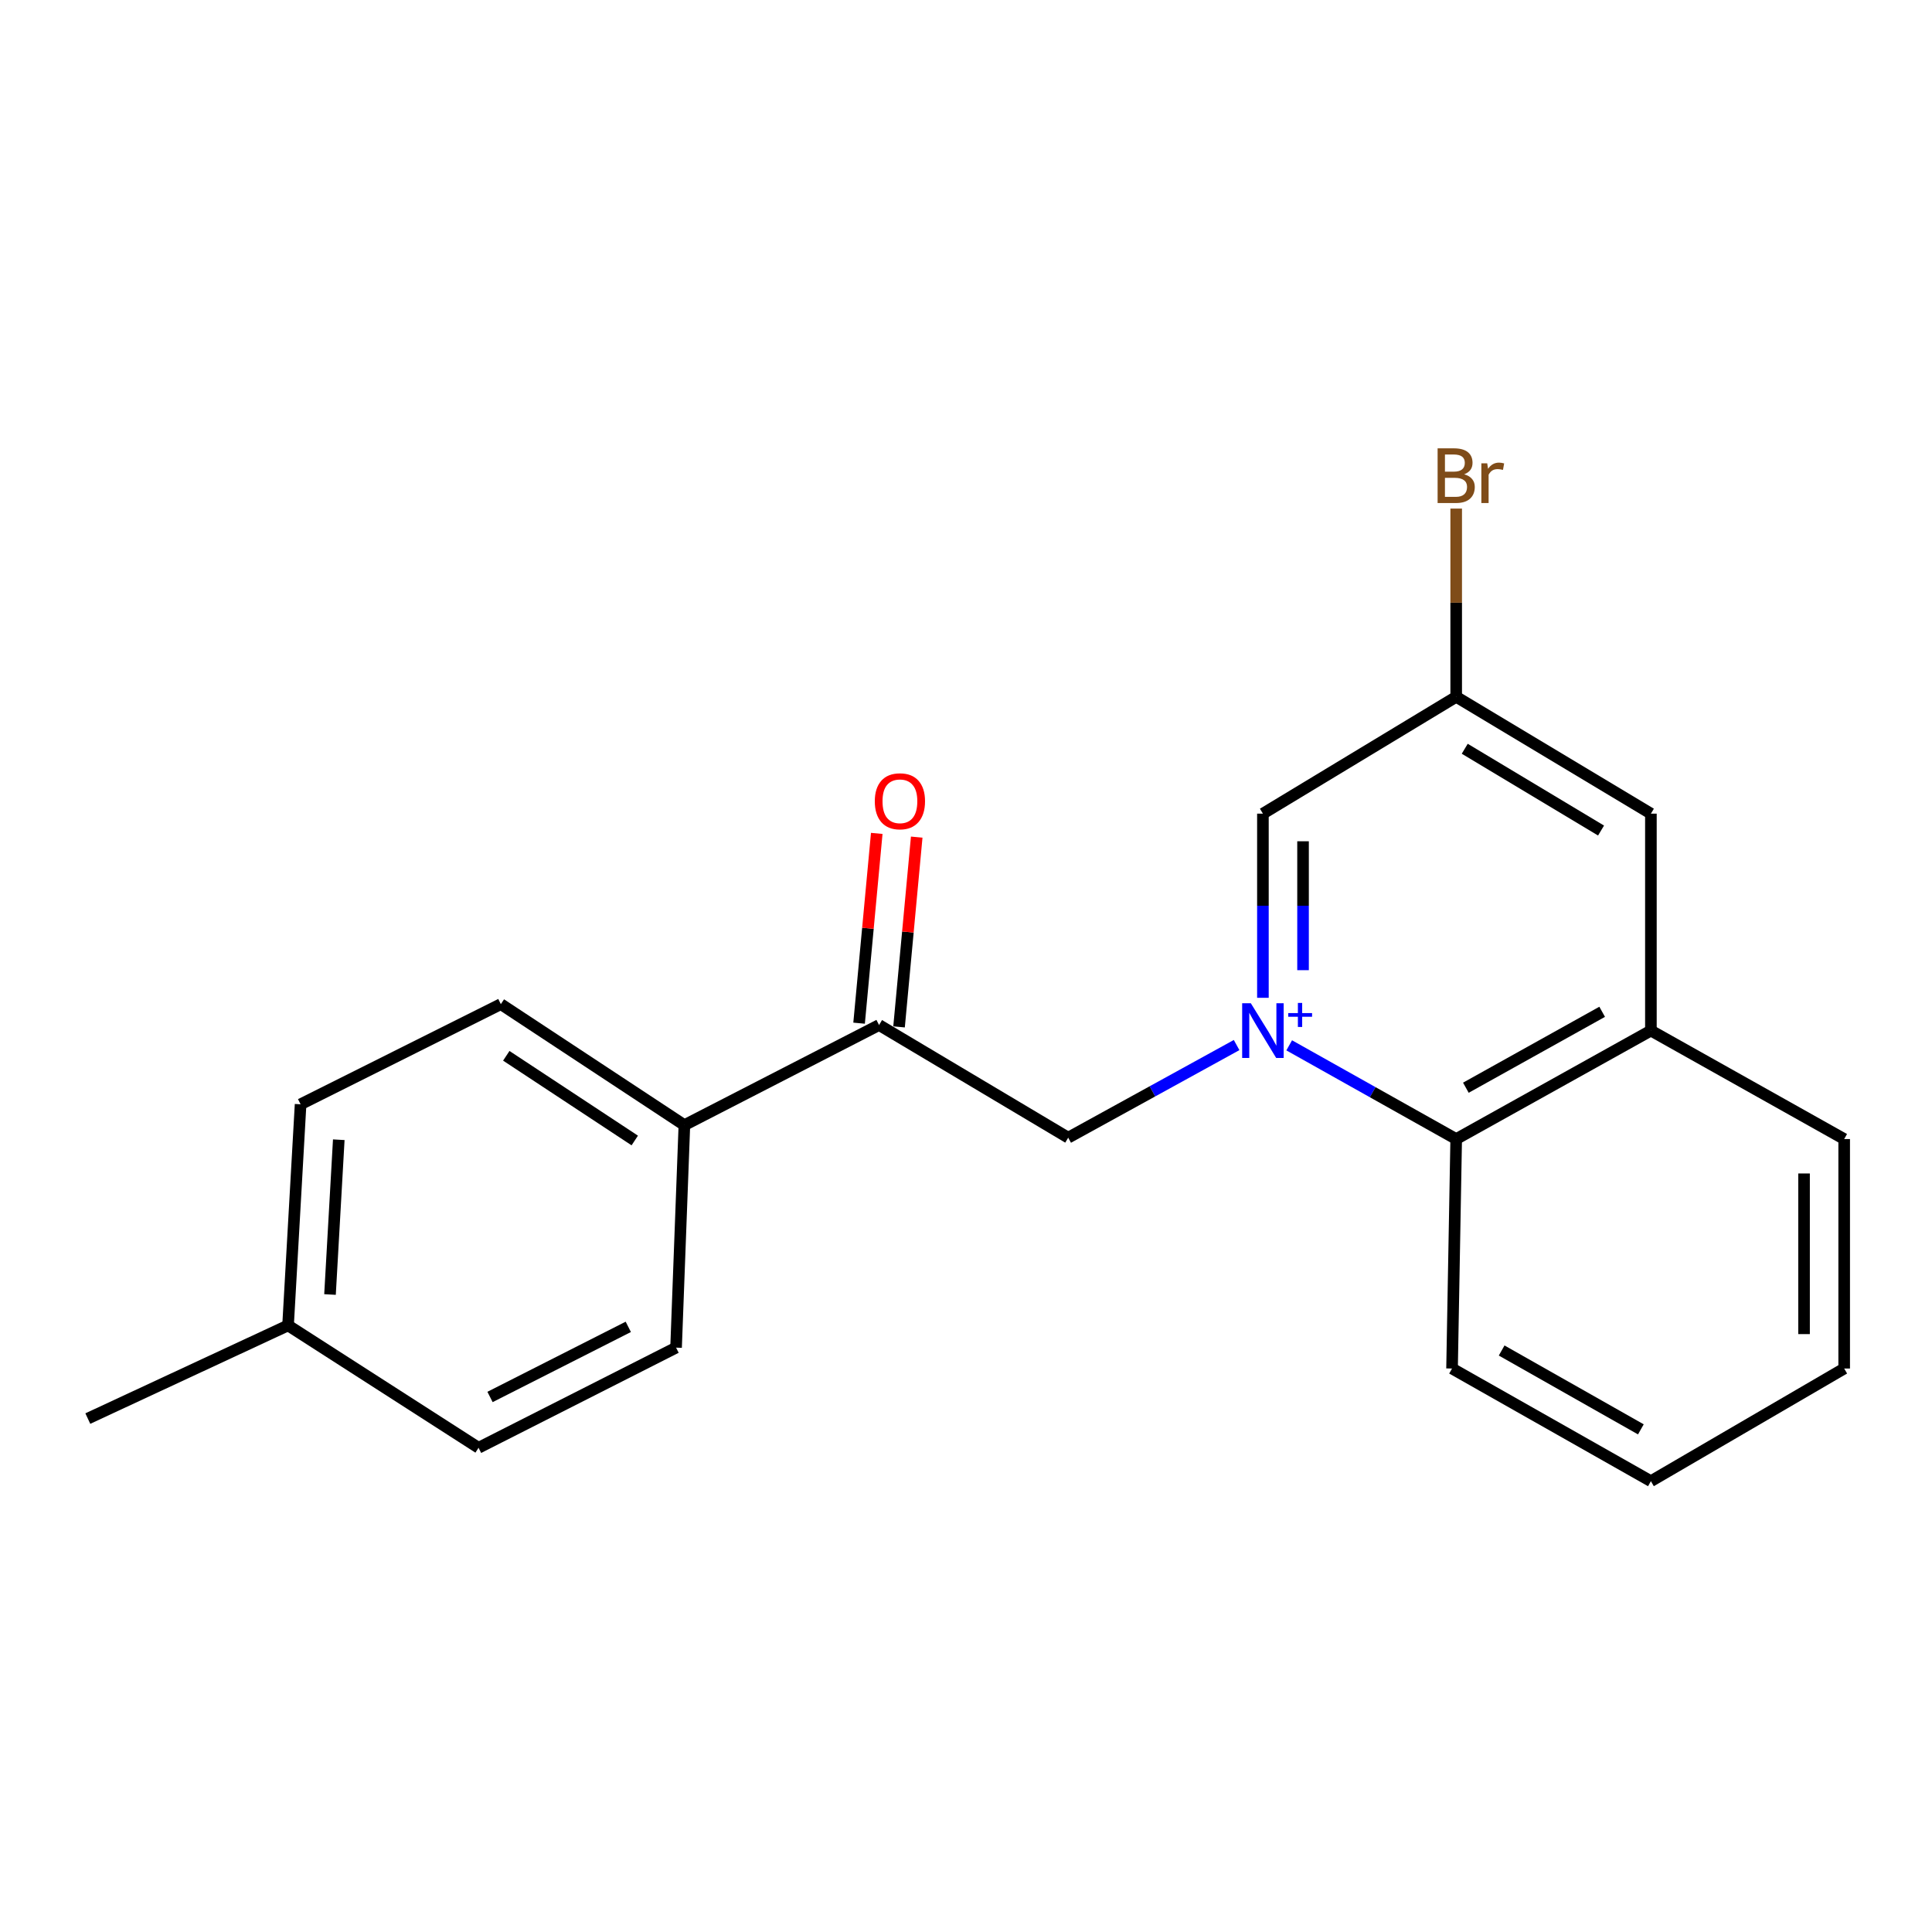 <?xml version='1.0' encoding='iso-8859-1'?>
<svg version='1.1' baseProfile='full'
              xmlns='http://www.w3.org/2000/svg'
                      xmlns:rdkit='http://www.rdkit.org/xml'
                      xmlns:xlink='http://www.w3.org/1999/xlink'
                  xml:space='preserve'
width='1000px' height='1000px' viewBox='0 0 1000 1000'>
<!-- END OF HEADER -->
<rect style='opacity:1.0;fill:#FFFFFF;stroke:none' width='1000' height='1000' x='0' y='0'> </rect>
<path class='bond-0' d='M 640.065,540.917 L 596.483,564.887' style='fill:none;fill-rule:evenodd;stroke:#0000FF;stroke-width:6px;stroke-linecap:butt;stroke-linejoin:miter;stroke-opacity:1' />
<path class='bond-0' d='M 596.483,564.887 L 552.9,588.856' style='fill:none;fill-rule:evenodd;stroke:#000000;stroke-width:6px;stroke-linecap:butt;stroke-linejoin:miter;stroke-opacity:1' />
<path class='bond-1' d='M 667.289,541.066 L 710.506,565.319' style='fill:none;fill-rule:evenodd;stroke:#0000FF;stroke-width:6px;stroke-linecap:butt;stroke-linejoin:miter;stroke-opacity:1' />
<path class='bond-1' d='M 710.506,565.319 L 753.723,589.572' style='fill:none;fill-rule:evenodd;stroke:#000000;stroke-width:6px;stroke-linecap:butt;stroke-linejoin:miter;stroke-opacity:1' />
<path class='bond-3' d='M 653.681,516.462 L 653.681,468.802' style='fill:none;fill-rule:evenodd;stroke:#0000FF;stroke-width:6px;stroke-linecap:butt;stroke-linejoin:miter;stroke-opacity:1' />
<path class='bond-3' d='M 653.681,468.802 L 653.681,421.143' style='fill:none;fill-rule:evenodd;stroke:#000000;stroke-width:6px;stroke-linecap:butt;stroke-linejoin:miter;stroke-opacity:1' />
<path class='bond-3' d='M 674.453,502.164 L 674.453,468.802' style='fill:none;fill-rule:evenodd;stroke:#0000FF;stroke-width:6px;stroke-linecap:butt;stroke-linejoin:miter;stroke-opacity:1' />
<path class='bond-3' d='M 674.453,468.802 L 674.453,435.441' style='fill:none;fill-rule:evenodd;stroke:#000000;stroke-width:6px;stroke-linecap:butt;stroke-linejoin:miter;stroke-opacity:1' />
<path class='bond-2' d='M 552.9,588.856 L 455.005,530.555' style='fill:none;fill-rule:evenodd;stroke:#000000;stroke-width:6px;stroke-linecap:butt;stroke-linejoin:miter;stroke-opacity:1' />
<path class='bond-4' d='M 753.723,589.572 L 854.503,533.429' style='fill:none;fill-rule:evenodd;stroke:#000000;stroke-width:6px;stroke-linecap:butt;stroke-linejoin:miter;stroke-opacity:1' />
<path class='bond-4' d='M 758.731,563.004 L 829.277,523.704' style='fill:none;fill-rule:evenodd;stroke:#000000;stroke-width:6px;stroke-linecap:butt;stroke-linejoin:miter;stroke-opacity:1' />
<path class='bond-15' d='M 753.723,589.572 L 751.576,708.344' style='fill:none;fill-rule:evenodd;stroke:#000000;stroke-width:6px;stroke-linecap:butt;stroke-linejoin:miter;stroke-opacity:1' />
<path class='bond-5' d='M 455.005,530.555 L 354.236,582.371' style='fill:none;fill-rule:evenodd;stroke:#000000;stroke-width:6px;stroke-linecap:butt;stroke-linejoin:miter;stroke-opacity:1' />
<path class='bond-8' d='M 465.346,531.518 L 469.919,482.404' style='fill:none;fill-rule:evenodd;stroke:#000000;stroke-width:6px;stroke-linecap:butt;stroke-linejoin:miter;stroke-opacity:1' />
<path class='bond-8' d='M 469.919,482.404 L 474.491,433.29' style='fill:none;fill-rule:evenodd;stroke:#FF0000;stroke-width:6px;stroke-linecap:butt;stroke-linejoin:miter;stroke-opacity:1' />
<path class='bond-8' d='M 444.663,529.593 L 449.236,480.478' style='fill:none;fill-rule:evenodd;stroke:#000000;stroke-width:6px;stroke-linecap:butt;stroke-linejoin:miter;stroke-opacity:1' />
<path class='bond-8' d='M 449.236,480.478 L 453.808,431.364' style='fill:none;fill-rule:evenodd;stroke:#FF0000;stroke-width:6px;stroke-linecap:butt;stroke-linejoin:miter;stroke-opacity:1' />
<path class='bond-6' d='M 653.681,421.143 L 753.723,360.672' style='fill:none;fill-rule:evenodd;stroke:#000000;stroke-width:6px;stroke-linecap:butt;stroke-linejoin:miter;stroke-opacity:1' />
<path class='bond-16' d='M 854.503,533.429 L 954.545,589.572' style='fill:none;fill-rule:evenodd;stroke:#000000;stroke-width:6px;stroke-linecap:butt;stroke-linejoin:miter;stroke-opacity:1' />
<path class='bond-20' d='M 854.503,533.429 L 854.503,421.143' style='fill:none;fill-rule:evenodd;stroke:#000000;stroke-width:6px;stroke-linecap:butt;stroke-linejoin:miter;stroke-opacity:1' />
<path class='bond-9' d='M 354.236,582.371 L 259.237,519.742' style='fill:none;fill-rule:evenodd;stroke:#000000;stroke-width:6px;stroke-linecap:butt;stroke-linejoin:miter;stroke-opacity:1' />
<path class='bond-9' d='M 328.553,590.319 L 262.053,546.479' style='fill:none;fill-rule:evenodd;stroke:#000000;stroke-width:6px;stroke-linecap:butt;stroke-linejoin:miter;stroke-opacity:1' />
<path class='bond-10' d='M 354.236,582.371 L 349.931,697.531' style='fill:none;fill-rule:evenodd;stroke:#000000;stroke-width:6px;stroke-linecap:butt;stroke-linejoin:miter;stroke-opacity:1' />
<path class='bond-7' d='M 753.723,360.672 L 854.503,421.143' style='fill:none;fill-rule:evenodd;stroke:#000000;stroke-width:6px;stroke-linecap:butt;stroke-linejoin:miter;stroke-opacity:1' />
<path class='bond-7' d='M 758.152,387.555 L 828.699,429.884' style='fill:none;fill-rule:evenodd;stroke:#000000;stroke-width:6px;stroke-linecap:butt;stroke-linejoin:miter;stroke-opacity:1' />
<path class='bond-11' d='M 753.723,360.672 L 753.723,311.955' style='fill:none;fill-rule:evenodd;stroke:#000000;stroke-width:6px;stroke-linecap:butt;stroke-linejoin:miter;stroke-opacity:1' />
<path class='bond-11' d='M 753.723,311.955 L 753.723,263.238' style='fill:none;fill-rule:evenodd;stroke:#7F4C19;stroke-width:6px;stroke-linecap:butt;stroke-linejoin:miter;stroke-opacity:1' />
<path class='bond-12' d='M 259.237,519.742 L 155.583,571.581' style='fill:none;fill-rule:evenodd;stroke:#000000;stroke-width:6px;stroke-linecap:butt;stroke-linejoin:miter;stroke-opacity:1' />
<path class='bond-13' d='M 349.931,697.531 L 247.697,749.369' style='fill:none;fill-rule:evenodd;stroke:#000000;stroke-width:6px;stroke-linecap:butt;stroke-linejoin:miter;stroke-opacity:1' />
<path class='bond-13' d='M 325.202,686.78 L 253.638,723.067' style='fill:none;fill-rule:evenodd;stroke:#000000;stroke-width:6px;stroke-linecap:butt;stroke-linejoin:miter;stroke-opacity:1' />
<path class='bond-22' d='M 155.583,571.581 L 149.097,686.025' style='fill:none;fill-rule:evenodd;stroke:#000000;stroke-width:6px;stroke-linecap:butt;stroke-linejoin:miter;stroke-opacity:1' />
<path class='bond-22' d='M 175.349,589.923 L 170.809,670.034' style='fill:none;fill-rule:evenodd;stroke:#000000;stroke-width:6px;stroke-linecap:butt;stroke-linejoin:miter;stroke-opacity:1' />
<path class='bond-14' d='M 247.697,749.369 L 149.097,686.025' style='fill:none;fill-rule:evenodd;stroke:#000000;stroke-width:6px;stroke-linecap:butt;stroke-linejoin:miter;stroke-opacity:1' />
<path class='bond-17' d='M 149.097,686.025 L 45.455,734.251' style='fill:none;fill-rule:evenodd;stroke:#000000;stroke-width:6px;stroke-linecap:butt;stroke-linejoin:miter;stroke-opacity:1' />
<path class='bond-19' d='M 751.576,708.344 L 854.503,766.656' style='fill:none;fill-rule:evenodd;stroke:#000000;stroke-width:6px;stroke-linecap:butt;stroke-linejoin:miter;stroke-opacity:1' />
<path class='bond-19' d='M 777.255,699.017 L 849.304,739.836' style='fill:none;fill-rule:evenodd;stroke:#000000;stroke-width:6px;stroke-linecap:butt;stroke-linejoin:miter;stroke-opacity:1' />
<path class='bond-21' d='M 954.545,589.572 L 954.545,708.344' style='fill:none;fill-rule:evenodd;stroke:#000000;stroke-width:6px;stroke-linecap:butt;stroke-linejoin:miter;stroke-opacity:1' />
<path class='bond-21' d='M 933.773,607.388 L 933.773,690.528' style='fill:none;fill-rule:evenodd;stroke:#000000;stroke-width:6px;stroke-linecap:butt;stroke-linejoin:miter;stroke-opacity:1' />
<path class='bond-18' d='M 954.545,708.344 L 854.503,766.656' style='fill:none;fill-rule:evenodd;stroke:#000000;stroke-width:6px;stroke-linecap:butt;stroke-linejoin:miter;stroke-opacity:1' />
<path  class='atom-0' d='M 647.421 519.269
L 656.701 534.269
Q 657.621 535.749, 659.101 538.429
Q 660.581 541.109, 660.661 541.269
L 660.661 519.269
L 664.421 519.269
L 664.421 547.589
L 660.541 547.589
L 650.581 531.189
Q 649.421 529.269, 648.181 527.069
Q 646.981 524.869, 646.621 524.189
L 646.621 547.589
L 642.941 547.589
L 642.941 519.269
L 647.421 519.269
' fill='#0000FF'/>
<path  class='atom-0' d='M 666.797 524.374
L 671.786 524.374
L 671.786 519.12
L 674.004 519.12
L 674.004 524.374
L 679.126 524.374
L 679.126 526.274
L 674.004 526.274
L 674.004 531.554
L 671.786 531.554
L 671.786 526.274
L 666.797 526.274
L 666.797 524.374
' fill='#0000FF'/>
<path  class='atom-9' d='M 452.795 414.737
Q 452.795 407.937, 456.155 404.137
Q 459.515 400.337, 465.795 400.337
Q 472.075 400.337, 475.435 404.137
Q 478.795 407.937, 478.795 414.737
Q 478.795 421.617, 475.395 425.537
Q 471.995 429.417, 465.795 429.417
Q 459.555 429.417, 456.155 425.537
Q 452.795 421.657, 452.795 414.737
M 465.795 426.217
Q 470.115 426.217, 472.435 423.337
Q 474.795 420.417, 474.795 414.737
Q 474.795 409.177, 472.435 406.377
Q 470.115 403.537, 465.795 403.537
Q 461.475 403.537, 459.115 406.337
Q 456.795 409.137, 456.795 414.737
Q 456.795 420.457, 459.115 423.337
Q 461.475 426.217, 465.795 426.217
' fill='#FF0000'/>
<path  class='atom-12' d='M 757.863 245.496
Q 760.583 246.256, 761.943 247.936
Q 763.343 249.576, 763.343 252.016
Q 763.343 255.936, 760.823 258.176
Q 758.343 260.376, 753.623 260.376
L 744.103 260.376
L 744.103 232.056
L 752.463 232.056
Q 757.303 232.056, 759.743 234.016
Q 762.183 235.976, 762.183 239.576
Q 762.183 243.856, 757.863 245.496
M 747.903 235.256
L 747.903 244.136
L 752.463 244.136
Q 755.263 244.136, 756.703 243.016
Q 758.183 241.856, 758.183 239.576
Q 758.183 235.256, 752.463 235.256
L 747.903 235.256
M 753.623 257.176
Q 756.383 257.176, 757.863 255.856
Q 759.343 254.536, 759.343 252.016
Q 759.343 249.696, 757.703 248.536
Q 756.103 247.336, 753.023 247.336
L 747.903 247.336
L 747.903 257.176
L 753.623 257.176
' fill='#7F4C19'/>
<path  class='atom-12' d='M 769.783 239.816
L 770.223 242.656
Q 772.383 239.456, 775.903 239.456
Q 777.023 239.456, 778.543 239.856
L 777.943 243.216
Q 776.223 242.816, 775.263 242.816
Q 773.583 242.816, 772.463 243.496
Q 771.383 244.136, 770.503 245.696
L 770.503 260.376
L 766.743 260.376
L 766.743 239.816
L 769.783 239.816
' fill='#7F4C19'/>
</svg>
